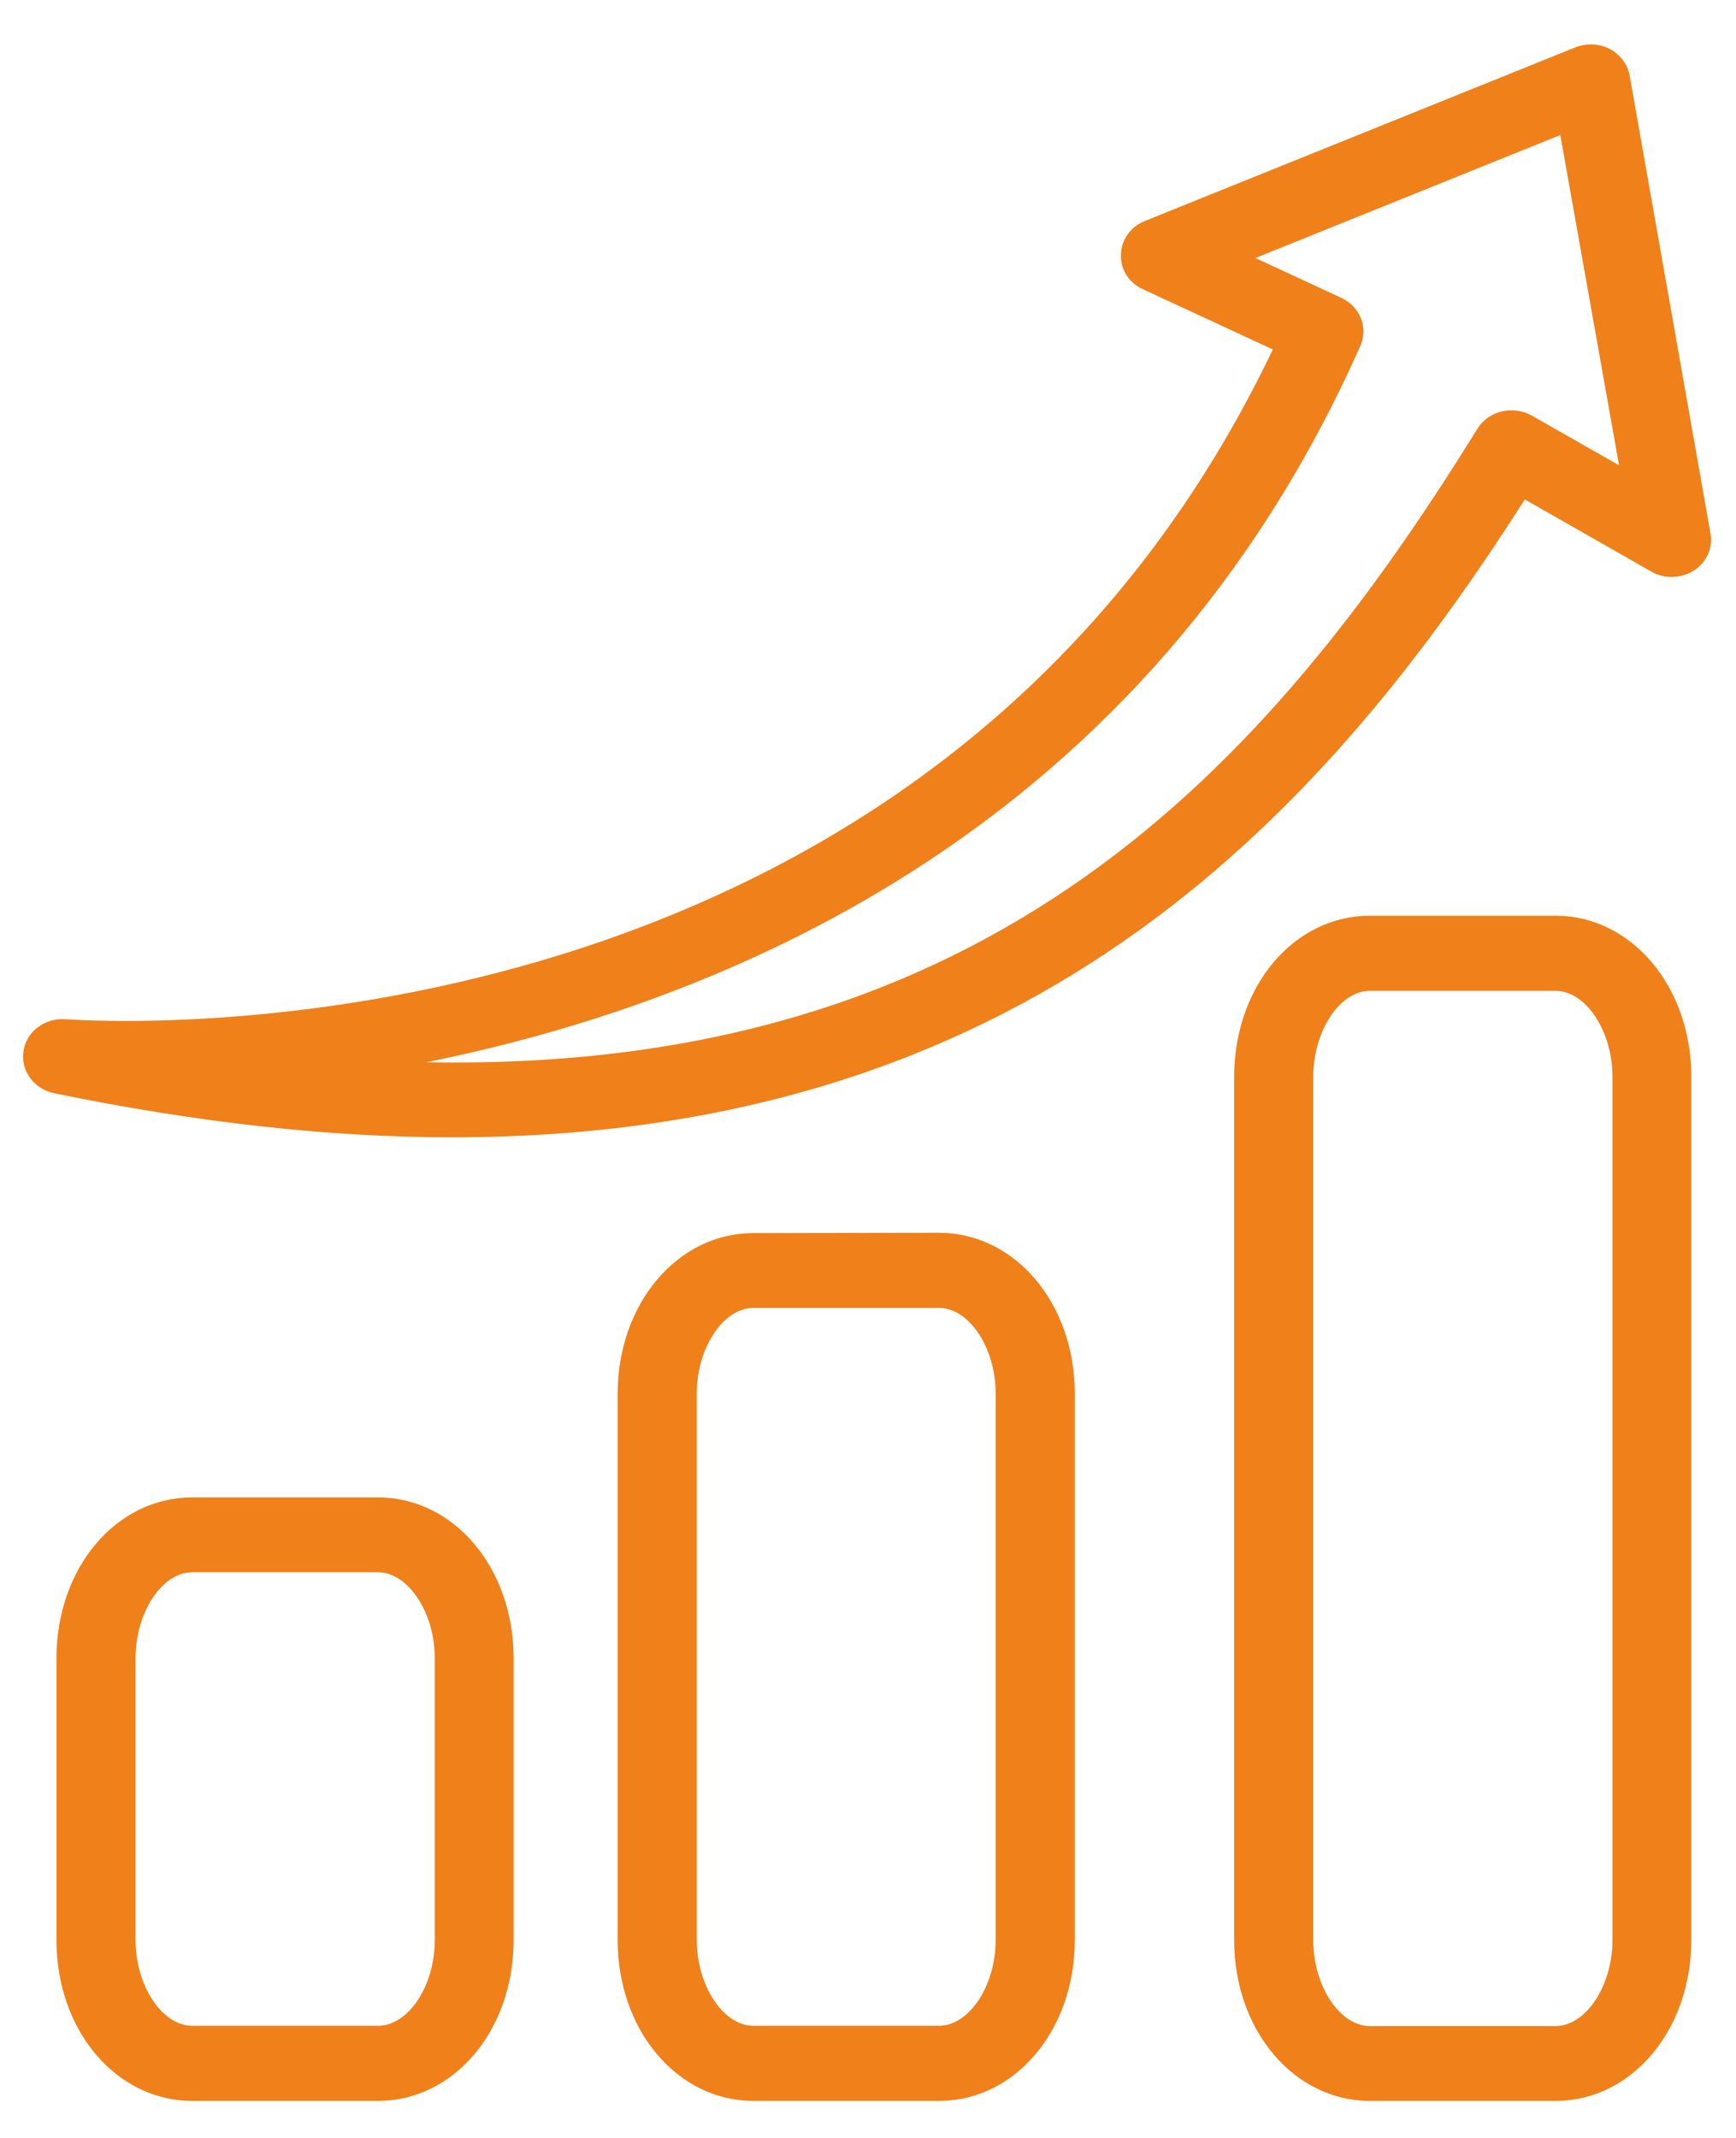 <svg xmlns="http://www.w3.org/2000/svg" xmlns:xlink="http://www.w3.org/1999/xlink" id="Capa_1" x="0px" y="0px" viewBox="0 0 60.57 74.57" style="enable-background:new 0 0 60.57 74.57;" xml:space="preserve"><style type="text/css">	.st0{fill:#EF801A;}	.st1{fill:#F08019;}</style><g>	<path class="st1" d="M2.29,35.55c-0.73-0.05-1.37,0.43-1.47,1.11c-0.11,0.68,0.36,1.32,1.06,1.47c5.11,1.05,9.71,1.54,13.9,1.54  c19.84-0.01,30.12-10.79,37.42-22.25l4.42,2.52c0.45,0.26,1.04,0.24,1.48-0.04c0.45-0.29,0.67-0.79,0.58-1.29L56.86,2.64  c-0.07-0.4-0.33-0.73-0.69-0.93c-0.36-0.19-0.81-0.21-1.2-0.06L39.94,7.71c-0.5,0.2-0.82,0.66-0.83,1.17  c-0.02,0.52,0.28,0.99,0.77,1.21l4.53,2.1C32.32,37.48,3.53,35.64,2.29,35.55 M47.46,12.07c0.29-0.64-0.01-1.38-0.66-1.68l-3-1.39  l10.64-4.29l2.05,11.52l-3.04-1.73c-0.31-0.18-0.69-0.23-1.05-0.15c-0.35,0.08-0.66,0.3-0.85,0.6  c-7.36,11.9-17.01,22.48-36.67,22.1C25.5,34.91,40,28.86,47.46,12.07"></path>	<path class="st1" d="M6.71,52.23c-2.66,0-4.74,2.46-4.74,5.61v9.83c0,3.15,2.08,5.61,4.74,5.61h6.47c2.66,0,4.74-2.46,4.74-5.61  v-9.83c0-3.15-2.08-5.61-4.74-5.61 M15.17,57.84v9.83c0,1.6-0.92,2.99-1.98,2.99H6.71c-1.06,0-1.98-1.4-1.98-2.99v-9.83  c0-1.6,0.92-3,1.98-3h6.47C14.24,54.84,15.17,56.24,15.17,57.84"></path>	<path class="st1" d="M26.29,43.01c-2.66,0-4.74,2.47-4.74,5.61v19.05c0,3.14,2.08,5.61,4.74,5.61h6.47c2.66,0,4.74-2.47,4.74-5.61  V48.61c0-3.14-2.08-5.61-4.74-5.61 M34.74,48.61v19.05c0,1.6-0.92,3-1.98,3h-6.47c-1.06,0-1.98-1.4-1.98-3V48.61  c0-1.59,0.92-2.99,1.98-2.99h6.47C33.82,45.62,34.74,47.02,34.74,48.61"></path>	<path class="st1" d="M54.27,31.94h-6.47c-2.66,0-4.74,2.47-4.74,5.62v30.11c0,3.14,2.08,5.61,4.74,5.61h6.47  c2.66,0,4.74-2.47,4.74-5.61V37.56C59.01,34.41,56.92,31.94,54.27,31.94 M56.26,67.67c0,1.6-0.93,3-1.99,3h-6.47  c-1.06,0-1.98-1.4-1.98-3V37.56c0-1.6,0.92-3,1.98-3h6.47c1.06,0,1.99,1.4,1.99,3V67.67z"></path></g></svg>